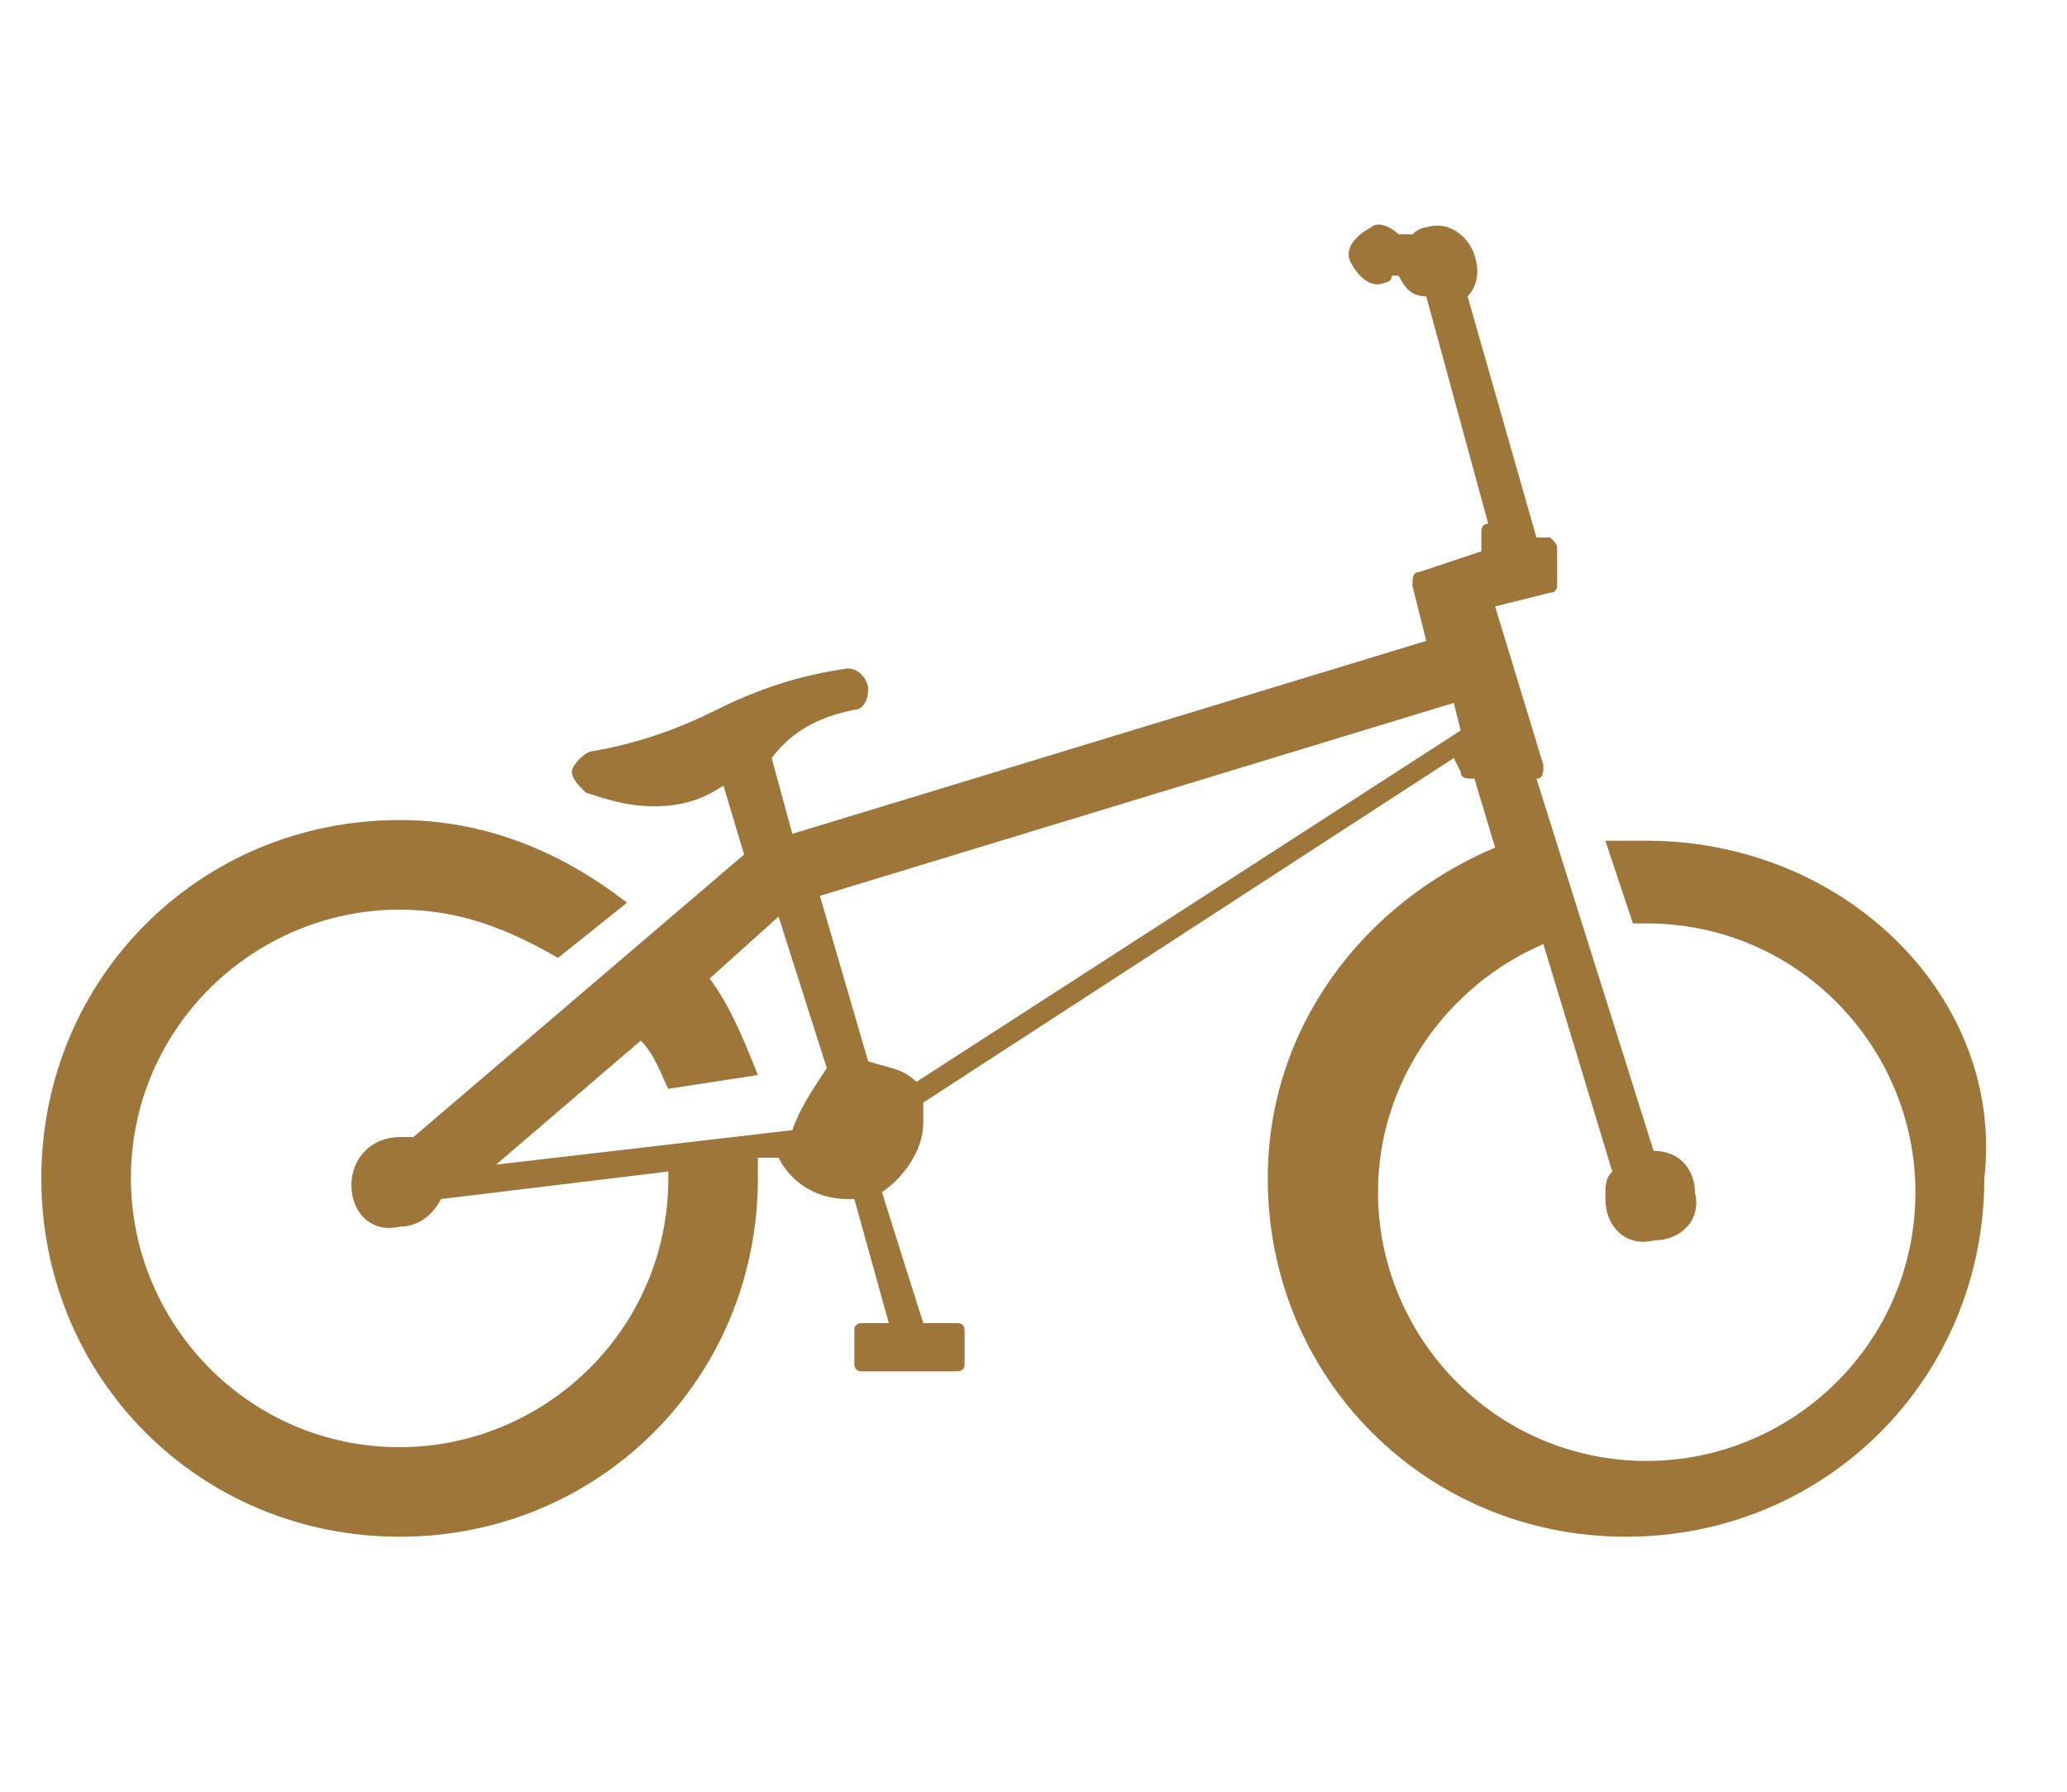 <?xml version="1.0" encoding="utf-8"?>
<!-- Generator: Adobe Illustrator 18.1.1, SVG Export Plug-In . SVG Version: 6.00 Build 0)  -->
<svg version="1.1" id="Layer_1" xmlns="http://www.w3.org/2000/svg" xmlns:xlink="http://www.w3.org/1999/xlink" x="0px" y="0px"
	 viewBox="0 0 30 26" enable-background="new 0 0 30 26" xml:space="preserve">
<path fill="#9F763A" d="M23.9,12.2c-0.2,0-0.4,0-0.6,0l0.4,1.2c0.1,0,0.1,0,0.2,0c2.2,0,3.9,1.8,3.9,3.9c0,2.2-1.8,3.9-3.9,3.9
	c-2.2,0-3.9-1.8-3.9-3.9c0-1.6,1-3,2.4-3.6l1,3.3c-0.1,0.1-0.1,0.2-0.1,0.4c0,0.4,0.3,0.7,0.7,0.6c0.4,0,0.7-0.3,0.6-0.7
	c0-0.3-0.2-0.6-0.6-0.6l-1.7-5.4l0,0c0.1,0,0.1-0.1,0.1-0.2l-0.7-2.3l0.8-0.2c0.1,0,0.1-0.1,0.1-0.1c0,0,0,0,0,0l0-0.5
	c0-0.1,0-0.1-0.1-0.2l-0.2,0l-1-3.5c0.1-0.1,0.2-0.3,0.1-0.6c-0.1-0.3-0.4-0.5-0.7-0.4c-0.1,0-0.2,0.1-0.2,0.1l-0.2,0
	c-0.1-0.1-0.3-0.2-0.4-0.1c-0.2,0.1-0.4,0.3-0.3,0.5c0.1,0.2,0.3,0.4,0.5,0.3c0,0,0.1,0,0.1-0.1l0.1,0c0.1,0.2,0.2,0.3,0.4,0.3
	l0.9,3.3c-0.1,0-0.1,0.1-0.1,0.1l0,0.3l-0.9,0.3c-0.1,0-0.1,0.1-0.1,0.2l0.1,0.4l0.1,0.4l-9.2,2.8l-0.3-1.1c0,0,0,0,0,0
	c0.3-0.4,0.7-0.6,1.2-0.7c0.1,0,0.2-0.1,0.2-0.3c0-0.1-0.1-0.3-0.3-0.3c0,0,0,0,0,0c-0.7,0.1-1.3,0.3-1.9,0.6
	c-0.6,0.3-1.2,0.5-1.8,0.6c-0.1,0-0.3,0.2-0.3,0.3c0,0.1,0.1,0.2,0.2,0.3c0.3,0.1,0.6,0.2,1,0.2c0.4,0,0.7-0.1,1-0.3l0.3,1l-4.8,4.1
	c-0.1,0-0.1,0-0.2,0c-0.4,0-0.7,0.3-0.7,0.7c0,0.4,0.3,0.7,0.7,0.6c0.3,0,0.5-0.2,0.6-0.4l3.3-0.4c0,0,0,0.1,0,0.1
	c0,2.2-1.8,3.9-3.9,3.9c-2.2,0-3.9-1.8-3.9-3.9c0-2.2,1.8-3.9,3.9-3.9c0.9,0,1.6,0.3,2.3,0.7l1-0.8c-0.9-0.7-2-1.2-3.3-1.2
	c-2.9,0-5.2,2.3-5.2,5.2c0,2.9,2.3,5.2,5.2,5.2c2.9,0,5.2-2.3,5.2-5.2c0-0.1,0-0.2,0-0.3l0.3,0c0.2,0.4,0.6,0.6,1,0.6
	c0,0,0.1,0,0.1,0l0.5,1.8l-0.4,0c0,0-0.1,0-0.1,0.1l0,0.5c0,0,0,0.1,0.1,0.1l1.4,0c0,0,0.1,0,0.1-0.1l0-0.5c0,0,0-0.1-0.1-0.1
	l-0.5,0l-0.6-1.9c0.3-0.2,0.6-0.6,0.6-1c0-0.1,0-0.2,0-0.3l7.7-5l0.1,0.2c0,0.1,0.1,0.1,0.2,0.1l0,0l0.3,1c-1.9,0.8-3.3,2.6-3.3,4.8
	c0,2.9,2.3,5.2,5.2,5.2c2.9,0,5.2-2.3,5.2-5.2C29.1,14.5,26.8,12.2,23.9,12.2z M11.5,16.4l-4.3,0.5l2.1-1.8c0.2,0.2,0.3,0.5,0.4,0.7
	l1.3-0.2c-0.2-0.5-0.4-1-0.7-1.4l1-0.9l0.7,2.2C11.8,15.8,11.6,16.1,11.5,16.4z M13.3,15.7c-0.2-0.2-0.4-0.2-0.7-0.3L11.9,13
	l9.2-2.8l0.1,0.4L13.3,15.7z"/>
</svg>

